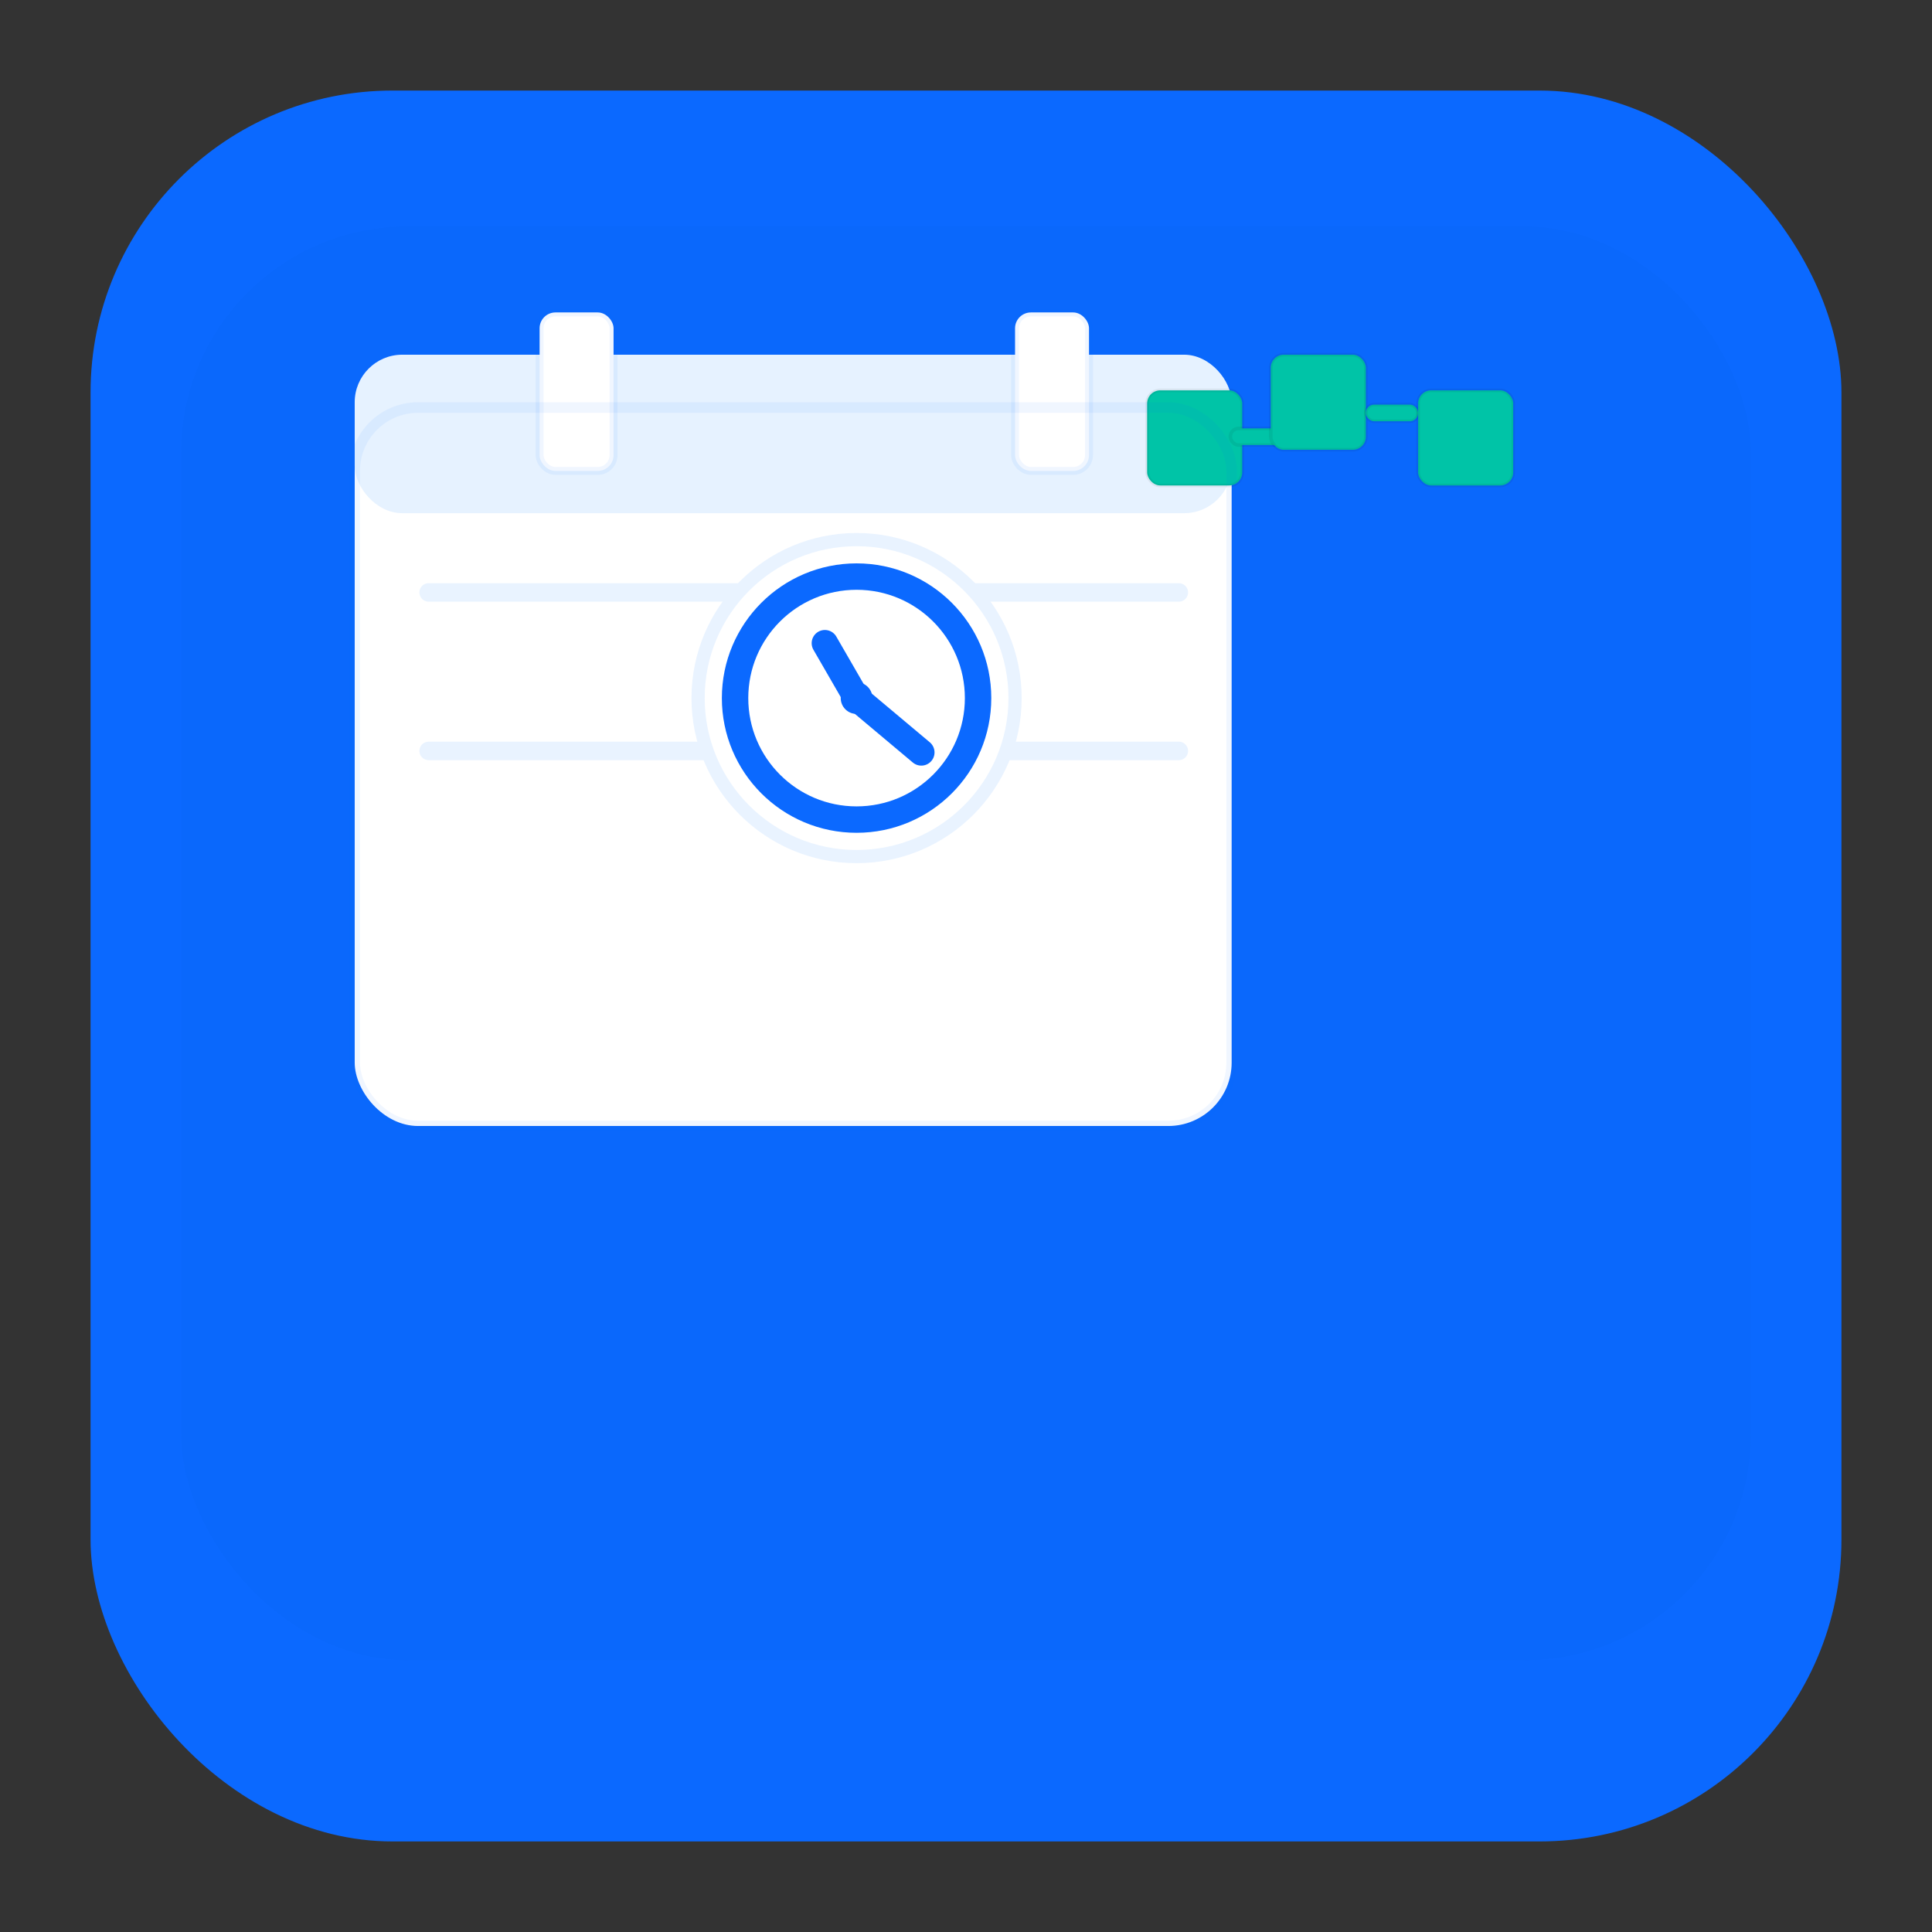 <?xml version="1.0" encoding="UTF-8"?>
<svg xmlns="http://www.w3.org/2000/svg"
     width="1024" height="1024" viewBox="0 0 1024 1024" role="img" aria-labelledby="title desc">
  <rect x="0" y="0" width="1024" height="1024" fill="#333333" stroke="none"/>
  <title id="title">Blockchain Scheduler Icon</title>
  <desc id="desc">Minimal app icon: rounded square background, calendar with clock, and three linked blocks representing blockchain.</desc>

  <!-- Palette (easy to change) -->
  <!-- Primary: #0B69FF (blue) | Accent: #00C4A7 (teal) | Neutral: #FFFFFF (white) | Subtle: #E6F2FF -->
  <defs>
    <style type="text/css"><![CDATA[
      .bg { fill: #0B69FF; }
      .bg-subtle { fill: #0A56D1; opacity: 0.07; } /* tiny tone variation for depth */
      .calendar-fill { fill: #FFFFFF; }
      .calendar-stroke { fill: none; stroke: rgba(11,105,255,0.06); stroke-width: 8; }
      .line { stroke: #0B69FF; stroke-width: 28; stroke-linecap: round; stroke-linejoin: round; fill: none; }
      .clock-face { fill: none; stroke: #0B69FF; stroke-width: 20; stroke-linecap: round; }
      .hand { stroke: #0B69FF; stroke-width: 20; stroke-linecap: round; }
      .chain-block { fill: #00C4A7; }
      .chain-link { stroke: rgba(0,0,0,0.06); stroke-width: 6; stroke-linecap: round; stroke-linejoin: round; }
    ]]></style>
    <!-- subtle rounded mask to keep everything within soft corners -->
    <clipPath id="roundClip">
      <rect x="0" y="0" width="1024" height="1024" rx="200" ry="200"/>
    </clipPath>
  </defs>

  <!-- Background rounded square -->
  <rect class="bg" x="48" y="48" width="928" height="928" rx="160" ry="160"/>

  <!-- slight inner subtle overlay for polish -->
  <rect x="96" y="120" width="832" height="760" rx="120" ry="120" class="bg-subtle" opacity="0.06"/>

  <g clip-path="url(#roundClip)">
    <!-- Calendar body (white) -->
    <g transform="translate(160,160) scale(0.7)">
      <!-- Outer calendar -->
      <rect x="40" y="80" width="664" height="544" rx="48" ry="48" class="calendar-fill" />
      <!-- Top strip (binding) -->
      <rect x="40" y="40" width="664" height="120" rx="36" ry="36" fill="#E6F2FF" />

      <!-- Two ring tabs (stylized) -->
      <rect x="180" y="8" width="56" height="120" rx="12" ry="12" fill="#FFFFFF" stroke="rgba(11,105,255,0.06)" stroke-width="6"/>
      <rect x="540" y="8" width="56" height="120" rx="12" ry="12" fill="#FFFFFF" stroke="rgba(11,105,255,0.06)" stroke-width="6"/>

      <!-- Grid suggestion: three subtle row lines (minimal) -->
      <g stroke="#E9F3FF" stroke-width="14" stroke-linecap="round">
        <line x1="96" y1="220" x2="664" y2="220"/>
        <line x1="96" y1="340" x2="664" y2="340"/>
      </g>

      <!-- Clock overlay (bottom-right) -->
      <g transform="translate(420,300)">
        <!-- clock circle background white with thin border -->
        <circle cx="0" cy="0" r="120" class="calendar-fill" stroke="#E9F3FF" stroke-width="10"/>
        <circle cx="0" cy="0" r="92" class="clock-face"/>
        <!-- hour hand (shorter) -->
        <line x1="0" y1="0" x2="0" y2="-48" class="hand" transform="rotate(330)"/>
        <!-- minute hand (longer) -->
        <line x1="0" y1="0" x2="64" y2="0" class="hand" transform="rotate(40)"/>
        <!-- center dot -->
        <circle cx="0" cy="0" r="12" fill="#0B69FF"/>
      </g>

      <!-- Blockchain mini-symbol (top-right, overlapping calendar edge slightly) -->
      <g transform="translate(640,40) scale(0.45)">
        <!-- three linked rounded squares (blocks) with subtle connecting lines -->
        <!-- block 1 -->
        <rect x="0" y="60" width="160" height="160" rx="22" ry="22" class="chain-block" />
        <rect x="0" y="60" width="160" height="160" rx="22" ry="22" class="chain-link" fill="none"/>
        <!-- connector -->
        <rect x="140" y="124" width="88" height="28" rx="14" ry="14" fill="#00C4A7" class="chain-link"/>
        <!-- block 2 -->
        <rect x="208" y="0" width="160" height="160" rx="22" ry="22" class="chain-block" />
        <rect x="208" y="0" width="160" height="160" rx="22" ry="22" class="chain-link" fill="none"/>
        <!-- second connector -->
        <rect x="368" y="84" width="88" height="28" rx="14" ry="14" fill="#00C4A7" class="chain-link"/>
        <!-- block 3 -->
        <rect x="456" y="60" width="160" height="160" rx="22" ry="22" class="chain-block" />
        <rect x="456" y="60" width="160" height="160" rx="22" ry="22" class="chain-link" fill="none"/>
      </g>

      <!-- subtle calendar outline (thin) -->
      <rect x="40" y="80" width="664" height="544" rx="48" ry="48" class="calendar-stroke"/>
    </g>
  </g>
</svg>
